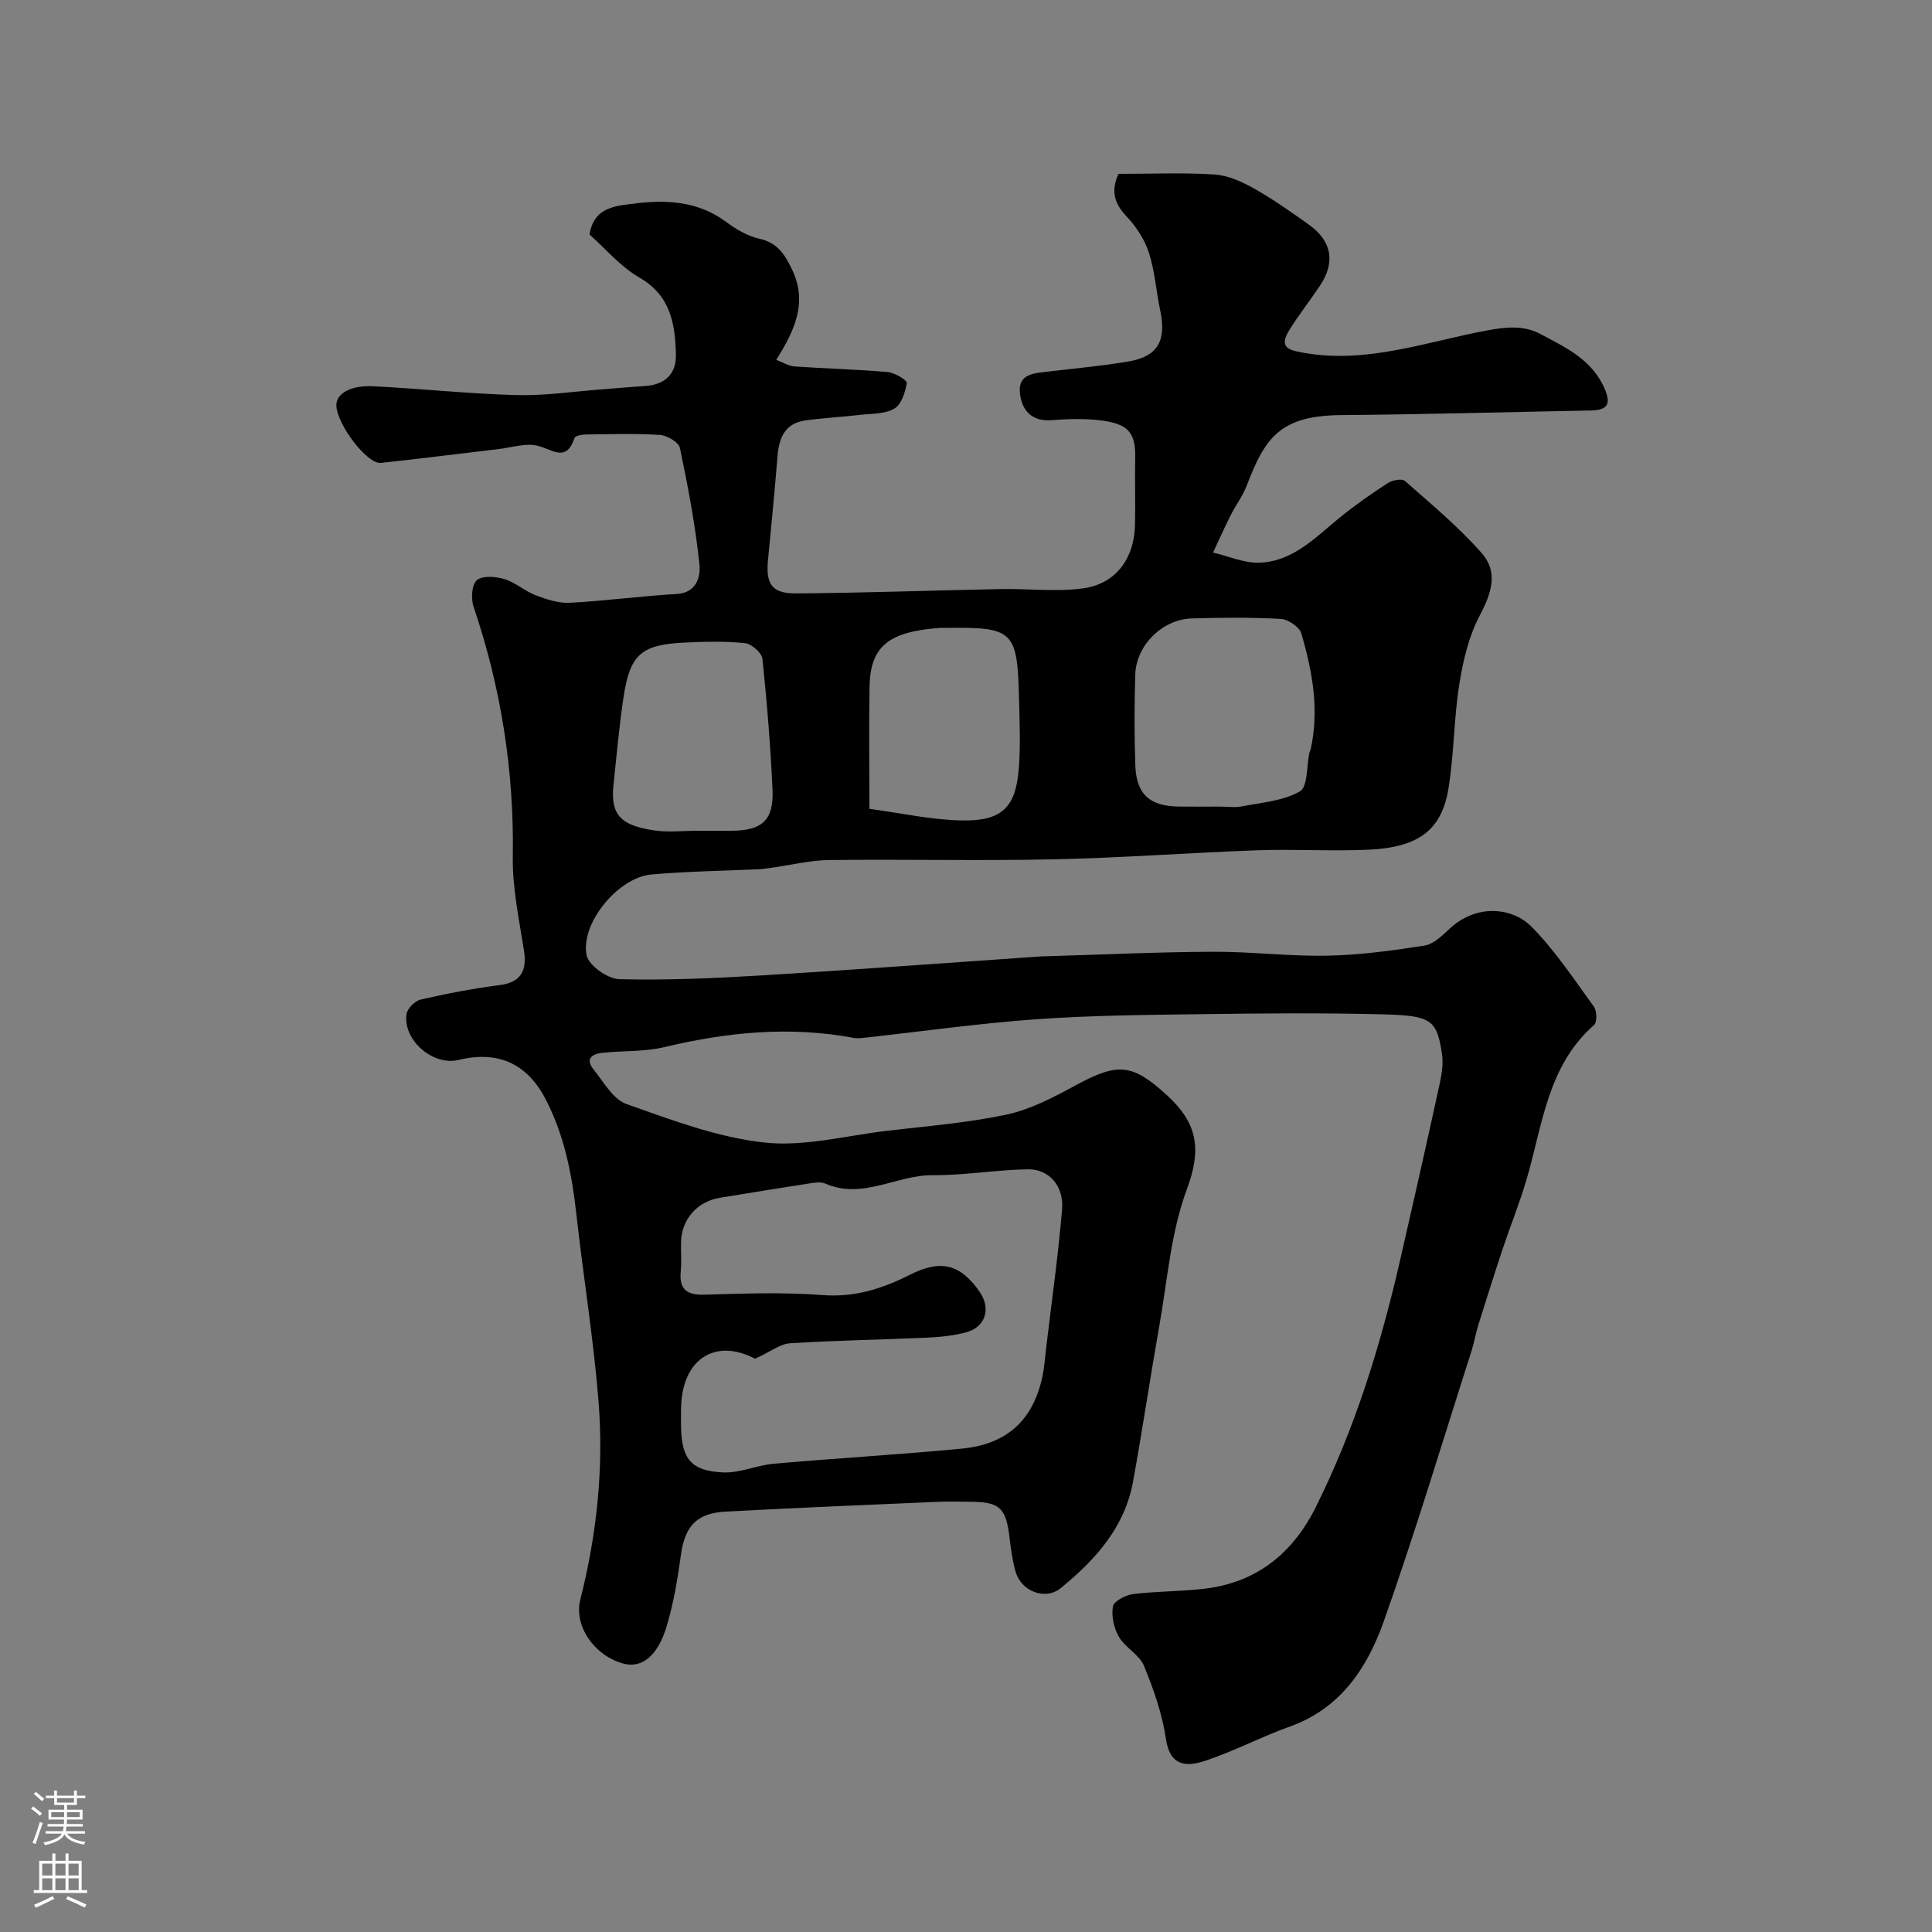 <svg enable-background="new 0 0 400 400" viewBox="0 0 400 400" xmlns="http://www.w3.org/2000/svg"><rect x="0" y="0" width="400" height="400" fill="#808080" stroke="none"/><path d="m231.58 36c6.89 0 13.4-.29 19.87.13 2.78.18 5.66 1.48 8.15 2.88 3.96 2.23 7.71 4.87 11.42 7.52 4.76 3.41 5.49 7.79 2.26 12.63-2.06 3.09-4.38 6.01-6.33 9.16-2.29 3.68-.13 4.19 3.18 4.76 13.03 2.24 25.19-2.32 37.59-4.64 4.03-.75 7.7-1.14 11.13.68 5.26 2.79 10.84 5.32 13.43 11.49 1.39 3.31.25 4.25-2.78 4.38-.17.01-.33 0-.5 0-17.1.33-34.2.81-51.3.95-12.53.11-15.74 4.51-19.57 14.57-.83 2.19-2.31 4.13-3.37 6.24-1.27 2.52-2.41 5.1-3.61 7.65 3.19.75 6.41 2.2 9.57 2.1 7-.23 11.65-5.27 16.71-9.38 3.16-2.57 6.51-4.91 9.93-7.12.92-.6 2.9-.96 3.51-.43 5.45 4.81 11.1 9.49 15.88 14.92 3.5 3.97 2.07 8.29-.39 12.95-2.28 4.32-3.46 9.41-4.24 14.31-1.13 7.12-1.07 14.44-2.24 21.55-1.39 8.42-6.03 12.14-16.5 12.62-7.65.35-15.34-.15-22.99.12-14.04.5-28.06 1.57-42.11 1.87-15.51.34-31.04-.04-46.56.15-4.04.05-8.07 1.06-12.1 1.62-.81.11-1.63.24-2.45.28-7.45.35-14.93.43-22.35 1.1-6.83.62-14.69 10.1-13.37 16.73.42 2.09 4.37 4.88 6.77 4.94 9.92.25 19.88-.2 29.79-.8 19.25-1.17 38.47-2.61 57.71-3.93.33-.02.67-.01 1-.02 11.43-.33 22.87-.88 34.3-.93 7.93-.04 15.88.97 23.8.81 6.71-.13 13.43-1.04 20.07-2.08 1.88-.29 3.69-2.05 5.22-3.48 5.67-5.31 13.08-4.37 16.95-.46 4.9 4.96 8.82 10.91 12.94 16.58.63.87.68 3.23.03 3.8-9.75 8.57-10.67 20.9-14.04 32.2-1.43 4.81-3.32 9.49-4.91 14.25-1.74 5.23-3.4 10.49-5.04 15.75-.53 1.71-.81 3.49-1.35 5.19-5.99 18.7-11.63 37.53-18.18 56.03-3.39 9.59-8.92 18.06-19.45 21.82-5.93 2.12-11.55 5.11-17.52 7.09-3.68 1.22-7.28 1.32-8.14-4.49-.76-5.19-2.56-10.32-4.57-15.2-.95-2.29-3.85-3.71-5.16-5.95-1.05-1.79-1.6-4.31-1.25-6.31.19-1.1 2.63-2.36 4.18-2.56 4.91-.61 9.91-.53 14.83-1.12 10.71-1.29 18.16-7.26 22.93-16.78 8.21-16.4 13.53-33.78 17.6-51.59 2.57-11.23 5.12-22.46 7.57-33.71.61-2.82 1.43-5.84 1.02-8.59-1.06-7.12-2.18-7.98-12.19-8.24-12.52-.32-25.07-.21-37.6-.04-11.44.15-22.89.25-34.29 1.06-11.76.84-23.46 2.5-35.19 3.79-.83.09-1.69.22-2.49.07-13.23-2.48-26.23-1.21-39.22 1.9-4.11.98-8.5.74-12.74 1.17-2.15.22-3.79 1.16-1.92 3.49 2.08 2.58 4.02 6.14 6.78 7.12 9.3 3.3 18.79 6.89 28.48 7.97 8.27.92 16.92-1.4 25.39-2.41 8.29-.98 16.66-1.63 24.79-3.36 4.94-1.05 9.69-3.53 14.19-5.98 8.84-4.82 11.79-4.66 18.99 1.89 6.49 5.9 7.27 11.31 4.19 19.57-3.3 8.86-4.01 18.71-5.68 28.15-1.9 10.76-3.5 21.58-5.45 32.33-1.73 9.51-7.81 16.23-15 22.09-3.15 2.57-8.19.7-9.35-3.51-.61-2.19-.94-4.48-1.2-6.75-.72-6.39-2.01-7.63-8.27-7.64-2.17 0-4.34-.08-6.5.01-14.69.64-29.38 1.24-44.06 2.03-6.07.33-8.45 3.13-9.25 9.07-.68 4.97-1.52 9.97-2.96 14.75-1.86 6.17-5.19 8.66-8.94 7.65-5.89-1.59-10.32-7.68-8.91-13.26 3.43-13.55 4.88-27.3 3.76-41.16-1.03-12.88-3.14-25.67-4.57-38.53-.92-8.33-2.48-16.41-6.39-23.93-3.83-7.34-9.8-10.09-18.02-8.1-5.26 1.28-11.53-4.07-10.77-9.48.16-1.16 1.74-2.75 2.93-3.02 5.39-1.24 10.84-2.28 16.31-2.99 4.23-.55 5.78-2.71 5.08-7.17-1.01-6.46-2.41-12.99-2.31-19.47.28-17.77-2.44-34.94-8.13-51.74-.56-1.65-.36-4.62.7-5.47 1.21-.98 3.92-.76 5.72-.21 2.29.7 4.22 2.5 6.48 3.36 2.24.85 4.72 1.66 7.05 1.54 7.38-.39 14.72-1.4 22.1-1.82 4.28-.25 4.96-3.77 4.72-6.14-.84-8.09-2.37-16.12-4.04-24.09-.25-1.18-2.65-2.61-4.13-2.7-5.14-.33-10.32-.16-15.49-.09-.76.01-2.05.27-2.2.72-1.69 5.07-4.46 2.44-7.56 1.63-2.5-.65-5.45.35-8.19.67-8.12.95-16.22 1.99-24.34 2.86-2.83.3-9.06-7.89-9.22-11.85-.1-2.45 2.89-4.27 7.66-4.02 9.88.5 19.73 1.56 29.61 1.83 5.9.16 11.82-.75 17.73-1.19 2.95-.22 5.9-.5 8.85-.68 4.11-.26 6.55-2.43 6.45-6.52-.15-6.34-1.08-12.22-7.58-15.96-3.91-2.25-6.99-5.96-10.3-8.89.88-5.86 5.76-5.96 9.43-6.43 6.52-.83 13.1-.46 18.83 3.8 2.05 1.52 4.45 2.96 6.89 3.49 3.73.81 5.28 3.28 6.74 6.3 3.27 6.75.73 12.5-3.24 18.78 1.36.51 2.56 1.28 3.8 1.37 6.42.45 12.87.59 19.28 1.16 1.45.13 4.04 1.69 3.95 2.26-.3 1.92-1.12 4.46-2.58 5.31-1.96 1.15-4.7 1.02-7.12 1.3-3.76.43-7.55.63-11.3 1.15-4.14.56-5.44 3.5-5.75 7.27-.59 7.2-1.28 14.4-1.98 21.59-.49 4.98.77 6.98 5.79 6.95 14.13-.1 28.25-.63 42.38-.9 5.68-.11 11.46.61 17.04-.14 6.78-.92 10.62-6.17 10.77-13.13.1-4.66-.05-9.33.04-14 .1-5.15-1.48-7-7.35-7.68-3.29-.38-6.67-.27-9.99-.02-4.31.32-6.23-2.27-6.54-5.77-.34-3.89 3.08-3.95 5.88-4.29 5.52-.66 11.08-1.16 16.56-2.08 6.11-1.03 7.95-4.3 6.62-10.57-.84-3.98-1.11-8.12-2.34-11.96-.87-2.7-2.59-5.32-4.54-7.42-2.54-2.63-3.44-5.27-1.75-8.9zm-75.25 245.31c-8.22-4.33-15.33-.02-15.33 10.69 0 1.17-.02 2.33 0 3.5.15 6.55 2.09 9.04 8.68 9.35 3.47.16 6.98-1.49 10.52-1.8 12.95-1.14 25.93-1.89 38.86-3.12 9.28-.88 14.62-5.72 16.65-14.42.52-2.22.66-4.54.93-6.81 1.12-9.43 2.46-18.84 3.25-28.3.41-4.84-2.69-8.38-7.1-8.31-6.58.11-13.15 1.27-19.71 1.22-7.47-.06-14.49 5.12-22.21 1.74-.98-.43-2.33-.18-3.47-.01-6.13.94-12.24 1.96-18.36 2.95-4.65.75-7.9 4.4-8.04 9.12-.06 2 .15 4.01-.05 5.99-.36 3.66 1.01 5.05 4.79 4.95 8.18-.23 16.41-.55 24.55.08 6.7.52 12.45-1.35 18.18-4.24 6.34-3.2 10.4-2.15 14.37 3.59 2.36 3.41 1.23 7.25-2.75 8.34-2.65.73-5.48 1-8.24 1.13-9.43.43-18.87.56-28.29 1.16-2.04.14-4.01 1.73-7.23 3.2zm96.32-114.31c1.5 0 3.04.24 4.48-.05 4.08-.81 8.54-1.11 12-3.1 1.65-.95 1.37-5.26 1.97-8.05.03-.16.17-.29.21-.44 1.89-8.27.43-16.33-1.89-24.23-.39-1.34-2.72-2.9-4.23-2.99-6.13-.34-12.3-.28-18.45-.1-6.04.17-11.5 5.54-11.69 11.56-.2 6.31-.22 12.64.01 18.95.22 5.96 3.05 8.4 9.12 8.44 2.82.03 5.65.01 8.47.01zm-108.21 5c2.33 0 4.67.01 7 0 6.37-.03 8.79-2.19 8.5-8.53-.42-9.04-1.14-18.07-2.09-27.07-.13-1.24-2.25-3.1-3.6-3.24-4.12-.43-8.32-.32-12.48-.12-9.02.42-11.34 2.43-12.68 11.33-.9 5.99-1.42 12.05-2.07 18.08-.68 6.32 1.54 8.45 8.44 9.48 2.92.43 5.98.07 8.98.07zm35.56-4.54c6.47.87 12.71 2.26 18.97 2.4 8.44.19 11.32-2.63 11.96-10.72.38-4.83.16-9.71.05-14.56-.34-13.99-1.18-14.77-15.02-14.58-.5.01-1-.03-1.5.01-10.52.78-14.27 3.84-14.43 12.15-.15 7.98-.03 15.96-.03 25.3z" fill="#010000"/><g fill="#fbfafc"><path d="m6.44 374.46.42-.45c.65.47 1.27.95 1.85 1.44l-.45.49c-.65-.56-1.25-1.06-1.82-1.48m.93 7.33-.63-.26c.55-1.36 1.05-2.8 1.52-4.33.19.1.38.19.59.27-.46 1.29-.95 2.73-1.48 4.32m-.38-10.38.44-.42c.43.34 1.01.82 1.74 1.44l-.49.49c-.53-.51-1.09-1.01-1.69-1.51m2.5.35h1.72v-1.04h.59v1.04h3.52v-1.04h.59v1.04h1.75v.53h-1.75v1.42h-2.03v.97h3.22v2.03h-3.24c0 .35-.01.66-.03.93h3.32v.53h-3.37c-.03.27-.08.58-.15.94h3.96v.53h-3.71c.67.92 1.93 1.48 3.79 1.68-.13.24-.23.44-.29.59-2.13-.38-3.48-1.08-4.04-2.12-.43.97-1.77 1.72-4.03 2.23-.09-.19-.2-.37-.33-.55 2.1-.42 3.37-1.03 3.81-1.83h-3.36v-.53h3.58c.08-.29.13-.61.16-.94h-3.33v-.53h3.39c.02-.27.04-.58.04-.93h-3.23v-2.03h3.25v-.97h-2.07v-1.42h-1.73zm1.12 3.44v1h2.65c.01-.3.02-.44.01-.4v-.25-.35zm1.19-2h3.52v-.91h-3.52zm4.71 2h-2.63v.59c0 .15-.01.28-.01.4h2.64z"/><path d="m13.56 383.74h.63v1.52h2.72v6.07h1.13v.6h-11.06v-.6h1.13v-6.07h2.73v-1.52h.63v1.52h2.1v-1.52zm-2.69 8.83.38.56c-1.24.63-2.53 1.25-3.85 1.85-.1-.21-.21-.42-.34-.63 1.36-.55 2.63-1.15 3.81-1.78m-2.13-4.27h2.1v-2.45h-2.1zm0 3.04h2.1v-2.46h-2.1zm2.72-3.04h2.1v-2.45h-2.1zm0 3.04h2.1v-2.46h-2.1zm6.07 3.6c-1.41-.71-2.7-1.3-3.86-1.78l.35-.56c1.45.62 2.75 1.19 3.88 1.72zm-1.25-9.09h-2.1v2.45h2.1zm-2.09 5.49h2.1v-2.45h-2.1z"/></g></svg>